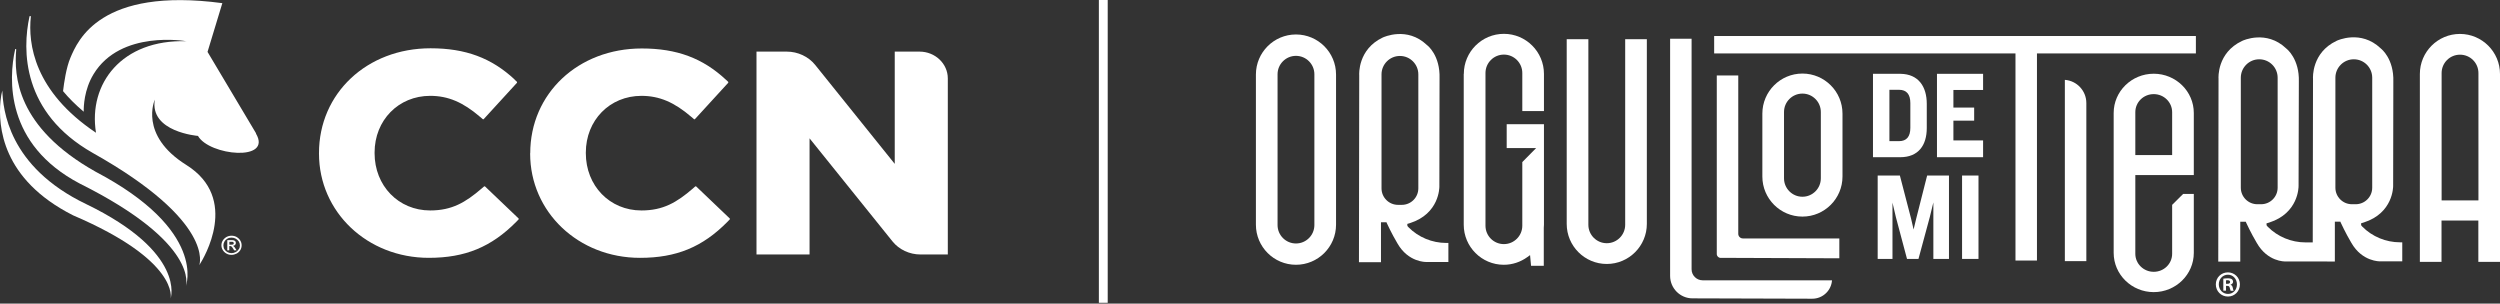 <?xml version="1.0" encoding="UTF-8"?> <svg xmlns="http://www.w3.org/2000/svg" width="420" height="51" viewBox="0 0 420 51" fill="none"><rect x="0" y="0" width="420" height="51" fill="#333333" stroke="none"/><path d="M40.11 41.86C39.989 42.057 39.822 42.224 39.595 42.346C39.382 42.467 39.14 42.528 38.897 42.528C38.655 42.528 38.427 42.467 38.215 42.361C38.003 42.239 37.836 42.088 37.715 41.891C37.593 41.694 37.533 41.466 37.533 41.224C37.533 40.981 37.593 40.769 37.715 40.572C37.836 40.359 38.003 40.208 38.215 40.087C38.427 39.965 38.655 39.92 38.912 39.92C39.17 39.92 39.398 39.98 39.61 40.102C39.822 40.223 39.989 40.375 40.125 40.587C40.246 40.784 40.307 41.011 40.307 41.239C40.307 41.466 40.246 41.694 40.125 41.891M39.761 39.814C39.504 39.677 39.216 39.601 38.897 39.601C38.579 39.601 38.306 39.677 38.048 39.814C37.79 39.965 37.578 40.162 37.427 40.405C37.275 40.648 37.199 40.92 37.199 41.209C37.199 41.496 37.275 41.769 37.427 42.012C37.578 42.255 37.775 42.452 38.048 42.603C38.321 42.755 38.594 42.816 38.897 42.816C39.2 42.816 39.473 42.74 39.746 42.603C40.004 42.467 40.216 42.27 40.368 42.027C40.519 41.785 40.595 41.512 40.595 41.209C40.595 40.905 40.519 40.663 40.368 40.405C40.216 40.162 40.019 39.965 39.746 39.814" fill="white"></path><path d="M38.943 41.102H38.533V40.617H38.943C39.049 40.617 39.125 40.632 39.185 40.677C39.246 40.723 39.276 40.783 39.276 40.859C39.276 40.935 39.246 40.996 39.185 41.041C39.125 41.087 39.049 41.102 38.928 41.102M39.307 41.42C39.307 41.42 39.2 41.329 39.125 41.314C39.276 41.299 39.398 41.238 39.489 41.147C39.58 41.056 39.625 40.95 39.625 40.814C39.625 40.677 39.58 40.556 39.473 40.48C39.367 40.389 39.231 40.344 39.064 40.344H38.185V42.057H38.518V41.344H38.67C38.761 41.344 38.822 41.344 38.867 41.39C38.912 41.42 38.973 41.481 39.034 41.572C39.094 41.663 39.17 41.769 39.246 41.905L39.337 42.057H39.746L39.534 41.723C39.443 41.572 39.367 41.466 39.307 41.42Z" fill="white"></path><path d="M86.46 13.358C82.564 9.734 78.213 8.112 72.33 8.112C61.642 8.112 53.591 15.677 53.591 25.714V25.805C53.591 35.629 61.702 43.316 72.042 43.316C78.152 43.316 82.549 41.497 86.748 37.252L87.127 36.857C87.127 36.857 87.173 36.751 87.127 36.706L81.487 31.324C81.487 31.324 81.366 31.278 81.32 31.324L80.896 31.688C78.197 34.007 75.923 35.356 72.269 35.356C66.948 35.356 62.93 31.218 62.93 25.729V25.638C62.93 20.195 66.948 16.102 72.269 16.102C75.271 16.102 77.773 17.163 80.653 19.634L81.093 20.014C81.093 20.014 81.154 20.044 81.184 20.044C81.199 20.044 81.245 20.044 81.26 20.014L86.854 13.904C86.854 13.904 86.885 13.797 86.854 13.752L86.46 13.388V13.358Z" fill="white"></path><path d="M89.065 25.715V25.806C89.065 35.63 97.176 43.317 107.516 43.317C113.625 43.317 118.022 41.513 122.222 37.252L122.601 36.858C122.601 36.858 122.646 36.752 122.601 36.707L116.961 31.324C116.961 31.324 116.855 31.279 116.794 31.324L116.385 31.688C113.686 34.008 111.412 35.357 107.758 35.357C102.437 35.357 98.419 31.218 98.419 25.73V25.639C98.419 20.196 102.437 16.103 107.758 16.103C110.76 16.103 113.262 17.164 116.142 19.635L116.582 20.014C116.582 20.014 116.643 20.045 116.673 20.045C116.688 20.045 116.733 20.045 116.749 20.014L122.343 13.904C122.343 13.904 122.373 13.798 122.343 13.753L121.949 13.389C118.052 9.765 113.701 8.143 107.819 8.143C97.13 8.143 89.08 15.709 89.08 25.745" fill="white"></path><path d="M159.232 42.753V13.174C159.232 10.687 157.094 8.671 154.487 8.671H150.317V27.531L136.945 10.899C135.823 9.505 134.034 8.671 132.185 8.671H127.091V42.753H136.005V23.241L149.938 40.554C151.045 41.934 152.804 42.753 154.638 42.753H159.232Z" fill="white"></path><path d="M16.066 28.851C2.694 21.347 2.36 12.675 2.724 8.323C2.724 8.217 2.557 8.187 2.542 8.293C1.435 13.266 0.874 24.242 13.367 30.822C33.637 40.935 31.227 48.06 31.227 48.06C31.227 48.06 34.85 38.736 16.066 28.851Z" fill="white"></path><path d="M14.459 34.28C1.329 27.973 0.511 18.285 0.389 15.207C0.253 15.722 0.162 16.177 0.086 16.935C-0.323 21.165 0.268 30.11 12.276 36.175C30.242 43.861 28.665 50.153 28.665 50.153C28.665 50.153 31.333 42.436 14.459 34.28Z" fill="white"></path><path d="M43.023 22.407L34.866 8.717L37.352 0.53C16.794 -2.214 13.049 6.852 11.836 9.687C11.124 11.355 10.76 13.887 10.593 15.312C11.548 16.464 12.701 17.616 14.065 18.768C14.05 17.95 14.111 15.1 15.718 12.461C20.281 4.942 31.303 6.928 31.303 6.928C20.478 6.594 14.793 14.053 16.127 22.301C5.711 15.342 4.696 7.337 5.181 2.804C5.181 2.668 4.984 2.637 4.953 2.774C3.725 8.398 3.68 18.935 15.566 25.682C36.246 37.295 33.486 44.527 33.486 44.527C33.486 44.527 33.517 44.497 33.547 44.436C34.214 43.39 40.309 33.353 31.303 27.713C23.268 22.695 26.012 16.737 26.012 16.737C25.102 22.18 33.259 22.832 33.259 22.832C35.154 26.167 45.827 27.213 42.992 22.422" fill="white"></path><path d="M186.095 0H184.61V50.865H186.095V0Z" fill="white"></path><path d="M319.316 12.402H314.661V26.41H319.24C322.302 26.41 323.697 24.394 323.697 21.513V17.435C323.697 14.569 322.318 12.447 319.3 12.402M317.421 23.712V15.085H319.043C320.301 15.085 320.938 15.843 320.938 17.314V21.483C320.938 22.953 320.301 23.712 319.043 23.712H317.421Z" fill="white"></path><path d="M333.159 12.402H325.412V26.41H333.159V23.59H328.172V20.27H331.659V18.072H328.172V15.115H333.159V12.402Z" fill="white"></path><path d="M327.428 29.489H323.759L321.924 36.721L321.484 38.556L321.06 36.721L319.18 29.489H315.45V43.498H317.937V34.038L318.513 36.494L320.378 43.498H322.303L324.198 36.494L324.805 34.007V43.498H327.428V29.489Z" fill="white"></path><path d="M332.387 29.489H329.627V43.498H332.387V29.489Z" fill="white"></path><path d="M358.734 18.845C358.734 17.162 360.114 15.812 361.827 15.812C363.54 15.812 364.92 17.177 364.92 18.845V26.046H358.734V18.845ZM355.096 42.48C355.096 46.119 358.113 49.076 361.827 49.076C365.542 49.076 368.559 46.119 368.559 42.48V32.58H366.77L364.92 34.415V42.632C364.92 44.315 363.54 45.664 361.827 45.664C360.114 45.664 358.734 44.3 358.734 42.632V29.412H368.559V18.981C368.559 15.342 365.542 12.386 361.827 12.386C358.113 12.386 355.096 15.342 355.096 18.981V42.465V42.48Z" fill="white"></path><path d="M395.757 34.31H395.121C393.589 34.31 392.346 33.067 392.346 31.535V13.054C392.346 11.356 393.726 9.961 395.439 9.961C397.152 9.961 398.532 11.341 398.532 13.054V31.535C398.532 33.067 397.289 34.31 395.757 34.31ZM379.869 34.31H379.232C377.701 34.31 376.457 33.067 376.457 31.535V13.054C376.457 11.356 377.837 9.961 379.55 9.961C381.263 9.961 382.643 11.341 382.643 13.054V31.535C382.643 33.067 381.4 34.31 379.869 34.31ZM403.565 40.708H403.201C400.836 40.708 398.532 39.753 396.879 38.085C396.743 37.949 396.667 37.873 396.667 37.736V37.509L397.122 37.372C402.049 35.796 402.049 31.414 402.049 31.232L402.08 13.736C402.201 9.886 400.063 8.203 399.972 8.142L399.927 8.097C396.622 4.973 392.695 6.777 392.528 6.868C388.344 8.855 388.571 13.054 388.586 13.221L388.541 40.723H387.313C384.948 40.723 382.643 39.768 380.991 38.1C380.854 37.964 380.778 37.888 380.778 37.752V37.524L381.233 37.388C386.16 35.811 386.16 31.429 386.16 31.247L386.206 13.752C386.327 9.901 384.19 8.218 384.099 8.157L384.053 8.112C380.748 4.988 376.821 6.793 376.654 6.884C372.455 8.87 372.697 13.069 372.713 13.236L372.667 43.952H376.366V37.251H377.291L377.367 37.433C377.367 37.433 378.155 39.161 379.141 40.814C380.945 43.983 383.841 43.937 383.962 43.922H388.556L392.255 43.937V37.236H393.18L393.256 37.418C393.256 37.418 394.044 39.146 395.03 40.799C396.849 43.983 399.821 43.907 399.851 43.907H403.58V40.708H403.565Z" fill="white"></path><path d="M373.987 47.682H374.199C374.457 47.682 374.654 47.592 374.654 47.379C374.654 47.197 374.517 47.076 374.229 47.076C374.108 47.076 374.017 47.076 373.971 47.106V47.682H373.987ZM373.971 48.835H373.517V46.818C373.699 46.788 373.956 46.758 374.275 46.758C374.654 46.758 374.82 46.818 374.957 46.909C375.063 47 375.154 47.152 375.154 47.349C375.154 47.561 374.987 47.743 374.745 47.819V47.849C374.942 47.925 375.048 48.077 375.109 48.349C375.169 48.653 375.199 48.774 375.245 48.85H374.745C374.745 48.85 374.654 48.592 374.593 48.349C374.563 48.137 374.441 48.031 374.184 48.031H373.971V48.85V48.835ZM372.759 47.773C372.759 48.668 373.41 49.38 374.305 49.38C375.199 49.38 375.806 48.668 375.806 47.773C375.806 46.879 375.169 46.151 374.29 46.151C373.41 46.151 372.759 46.879 372.759 47.758M376.306 47.773C376.306 48.926 375.427 49.82 374.29 49.82C373.153 49.82 372.258 48.926 372.258 47.773C372.258 46.621 373.168 45.757 374.29 45.757C375.412 45.757 376.306 46.651 376.306 47.773Z" fill="white"></path><path d="M284.339 50.123L304.458 50.184C305.337 50.184 306.171 49.85 306.807 49.214C307.384 48.638 307.717 47.895 307.778 47.091H286.037C285.021 47.091 284.187 46.257 284.187 45.242V6.505H280.579V46.348C280.579 48.425 282.262 50.123 284.339 50.123Z" fill="white"></path><path d="M289.056 43.317L309.008 43.393V40.057H292.801C292.376 40.057 292.028 39.708 292.028 39.284V12.676H288.419V42.68C288.419 43.029 288.707 43.317 289.056 43.332" fill="white"></path><path d="M276.67 37.614V6.58H273.031V37.766C273.031 39.464 271.652 40.859 269.939 40.859C268.225 40.859 266.846 39.464 266.846 37.766V6.58H263.207V37.614C263.207 41.329 266.224 44.346 269.939 44.346C273.653 44.346 276.67 41.329 276.67 37.614Z" fill="white"></path><path d="M245.907 12.416V37.75C245.907 41.465 248.924 44.482 252.639 44.482C254.064 44.482 255.443 44.027 256.611 43.178L257.051 42.86L257.217 44.649H259.355V38.281C259.355 38.069 259.385 37.917 259.385 37.75V20.861H253.124V24.879H258.066L255.747 27.229V37.917C255.747 39.615 254.367 41.01 252.654 41.01C250.941 41.01 249.561 39.63 249.561 37.917V12.265C249.561 10.567 250.941 9.172 252.654 9.172C254.367 9.172 255.747 10.567 255.747 12.265V18.663H259.385V12.416C259.385 8.702 256.368 5.685 252.654 5.685C248.939 5.685 245.922 8.702 245.922 12.416" fill="white"></path><path d="M410.191 33.672V12.28C410.191 10.567 411.57 9.187 413.284 9.187C414.997 9.187 416.377 10.567 416.377 12.28V33.672H410.191ZM420 43.997V12.432C420 8.717 416.983 5.7 413.269 5.7C409.554 5.7 406.537 8.717 406.537 12.432V43.997H410.176V37.053H416.361V43.997H420Z" fill="white"></path><path d="M350.505 43.859V17.312C350.505 15.25 348.913 13.567 346.896 13.415V43.874H350.505V43.859Z" fill="white"></path><path d="M368.908 6.05H287.979V8.976H338.601V43.77H342.209V8.976H368.908V6.05Z" fill="white"></path><path d="M220.816 37.811C220.816 39.509 219.436 40.904 217.723 40.904C216.01 40.904 214.63 39.509 214.63 37.811V12.477C214.63 10.779 216.01 9.384 217.723 9.384C219.436 9.384 220.816 10.779 220.816 12.477V37.811ZM217.723 5.791C214.009 5.791 210.992 8.808 210.992 12.522V37.75C210.992 41.465 214.009 44.482 217.723 44.482C221.438 44.482 224.455 41.465 224.455 37.75V12.522C224.455 8.808 221.438 5.791 217.723 5.791Z" fill="white"></path><path d="M305.9 29.96C305.9 31.658 304.52 33.053 302.807 33.053C301.094 33.053 299.714 31.658 299.714 29.96V18.817C299.714 17.119 301.094 15.724 302.807 15.724C304.52 15.724 305.9 17.119 305.9 18.817V29.96ZM302.807 12.358C299.093 12.358 296.076 15.375 296.076 19.09V29.657C296.076 33.371 299.093 36.388 302.807 36.388C306.522 36.388 309.539 33.371 309.539 29.657V19.09C309.539 15.375 306.522 12.358 302.807 12.358Z" fill="white"></path><path d="M235.506 34.416H234.869C233.338 34.416 232.095 33.173 232.095 31.642V12.494C232.095 10.796 233.474 9.401 235.188 9.401C236.901 9.401 238.28 10.796 238.28 12.494V31.642C238.28 33.173 237.037 34.416 235.506 34.416ZM243.329 40.814H242.965C240.6 40.814 238.296 39.859 236.643 38.191C236.507 38.055 236.431 37.979 236.431 37.843V37.615L236.886 37.479C241.813 35.902 241.813 31.521 241.813 31.339L241.843 13.176C241.965 9.31 239.842 7.642 239.736 7.581L239.69 7.536C236.385 4.413 232.459 6.232 232.292 6.308C228.107 8.294 228.335 12.494 228.35 12.66L228.304 44.044H232.004V37.343H232.929L233.004 37.525C233.004 37.525 233.793 39.253 234.778 40.905C236.598 44.089 239.569 44.013 239.599 44.013H243.329V40.814Z" fill="white"></path></svg> 